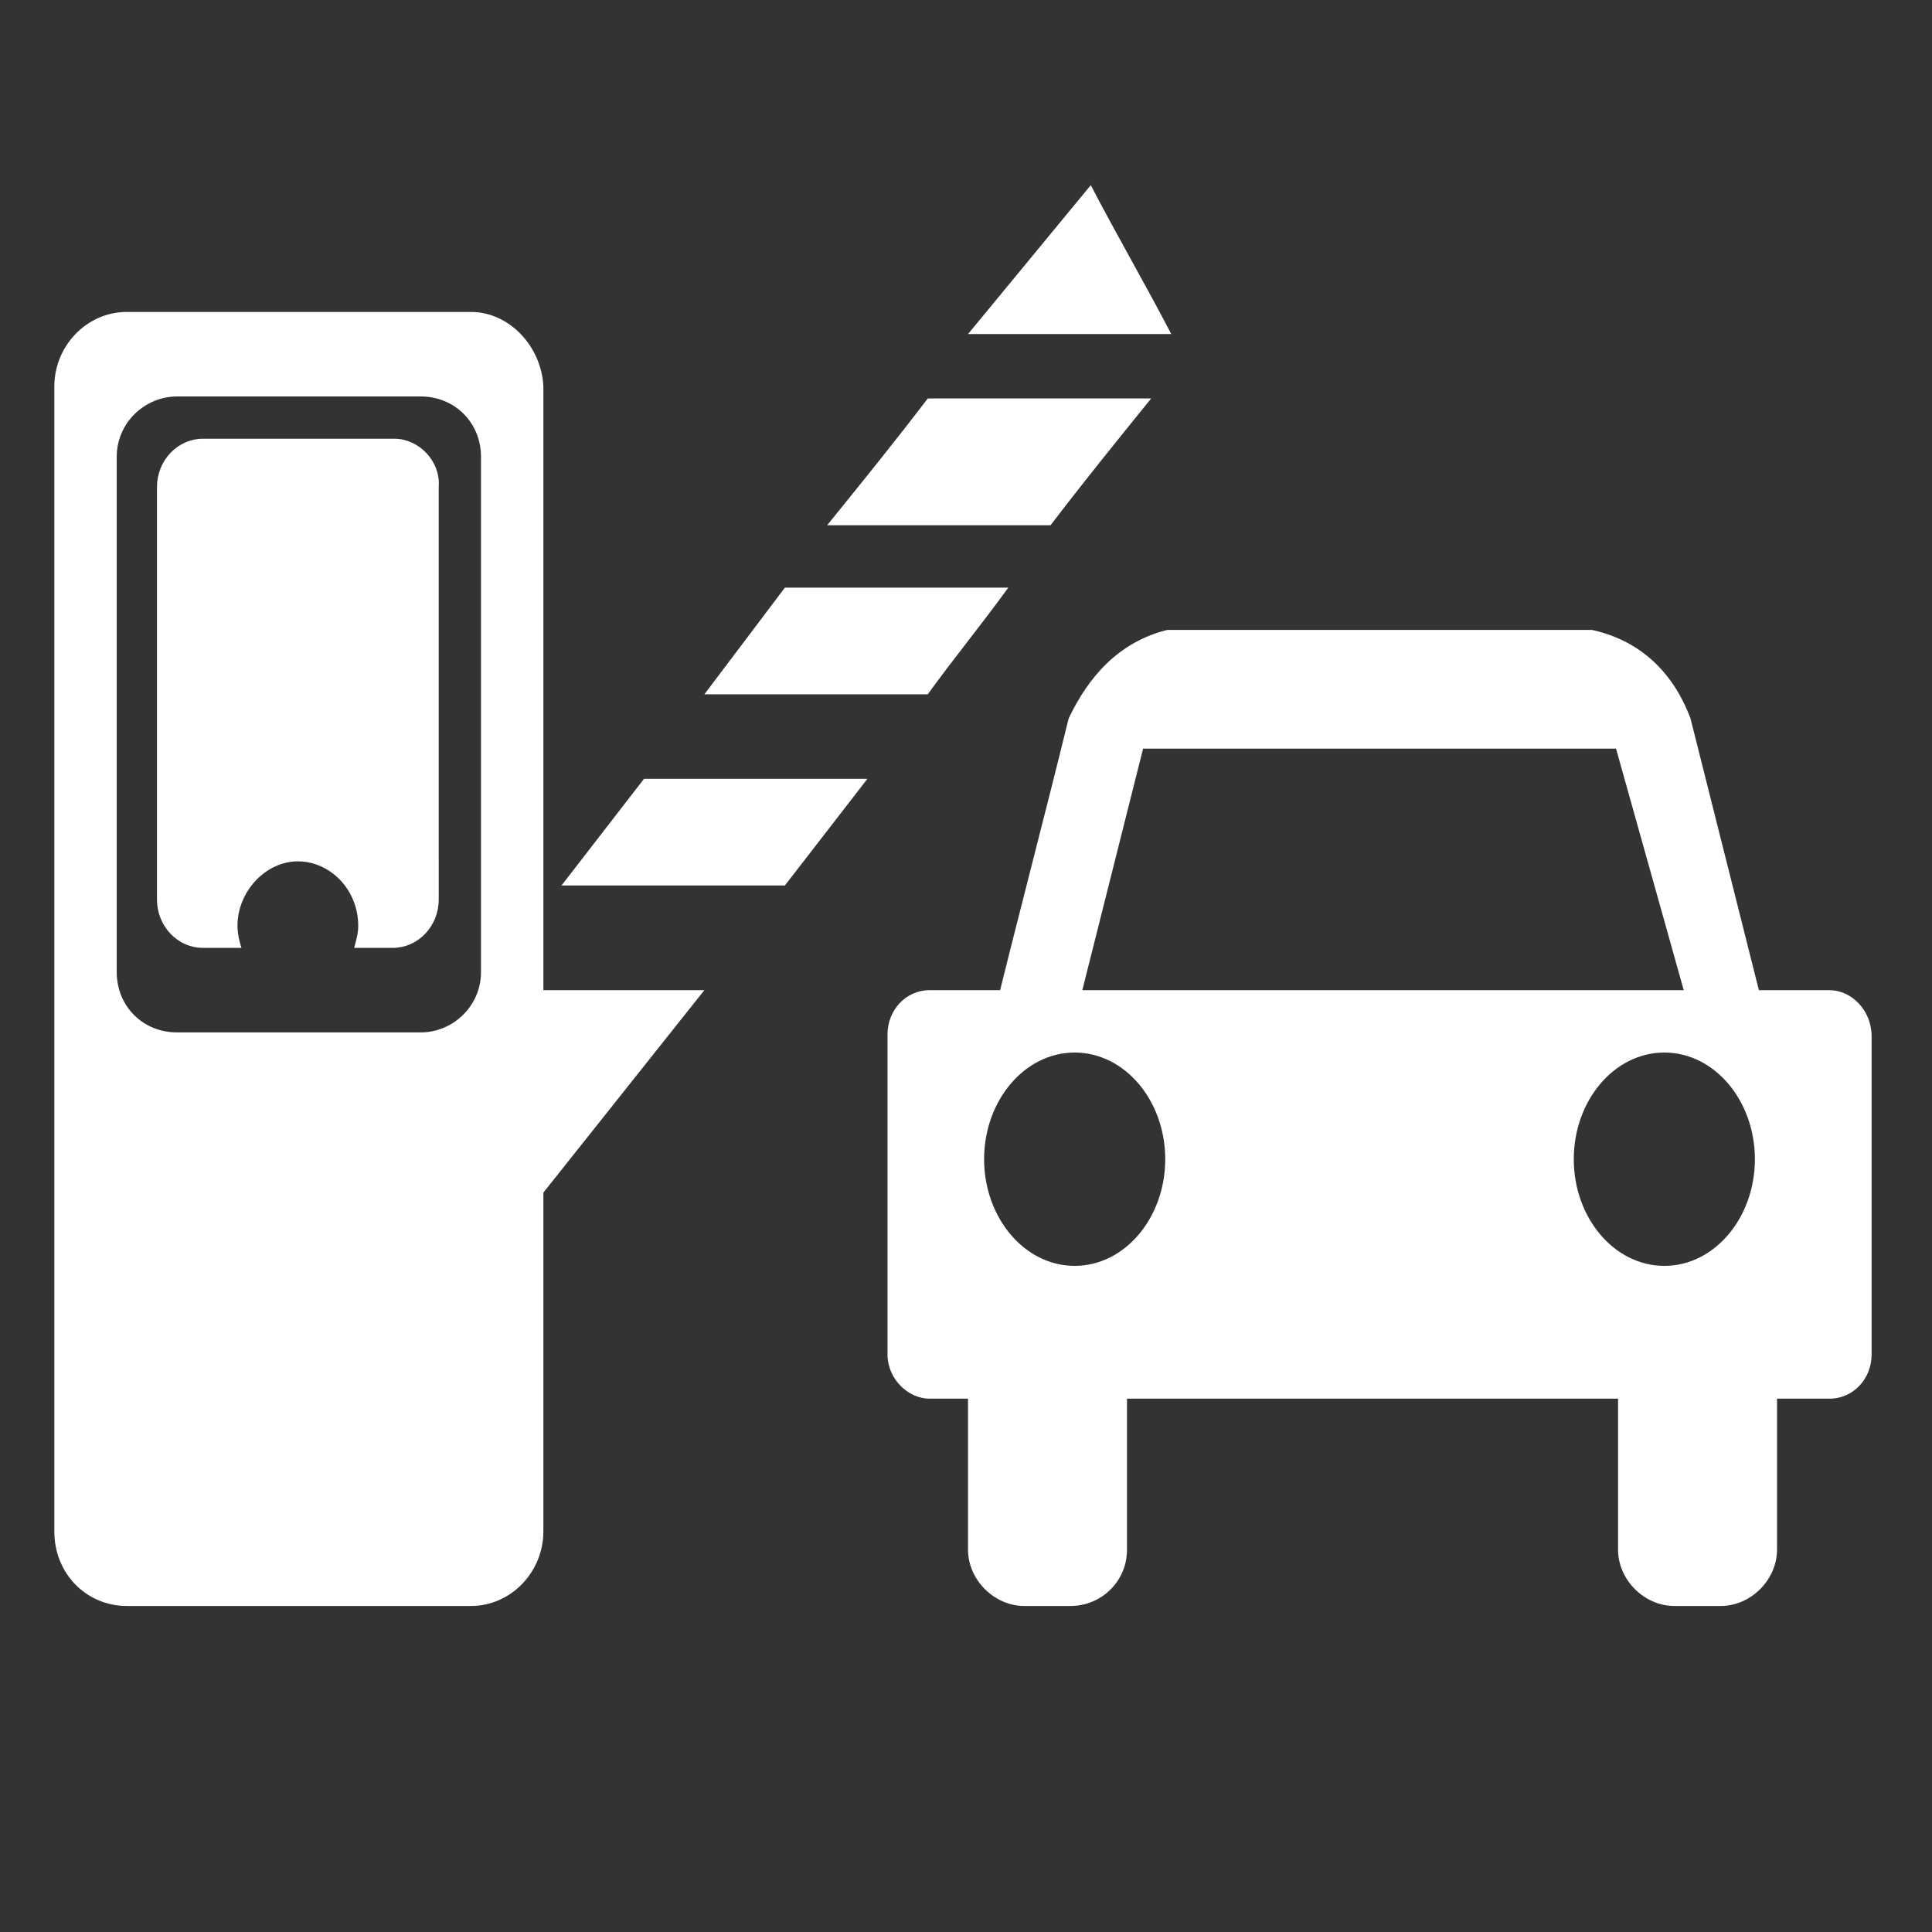 <?xml version="1.0" encoding="utf-8"?>
<!-- Generator: Adobe Illustrator 23.1.0, SVG Export Plug-In . SVG Version: 6.00 Build 0)  -->
<svg version="1.1" id="Layer_1" xmlns="http://www.w3.org/2000/svg" xmlns:xlink="http://www.w3.org/1999/xlink" x="0px" y="0px"
	 viewBox="0 0 96 96" style="enable-background:new 0 0 96 96;" xml:space="preserve">
<rect x="0" y="0" width="96" height="96" fill="#333333" stroke="none"/>
<style type="text/css">
	.st0{fill:#FFFFFF;}
</style>
<path class="st0" d="M23.4,15.5H6.3c-2,0-3.6,1.7-3.6,3.7v56.9c0,2.1,1.6,3.7,3.6,3.7h17.1c2,0,3.6-1.7,3.6-3.7V19.2
	C26.9,17.2,25.3,15.5,23.4,15.5z M23.9,48.3c0,1.7-1.4,3-3,3H8.8c-1.7,0-3-1.3-3-3V22.7c0-1.7,1.4-3,3-3h12.1c1.7,0,3,1.3,3,3V48.3z
	"/>
<path class="st0" d="M19.6,21.8h-9.5c-1.3,0-2.3,1.1-2.3,2.4v20.5c0,1.3,1,2.4,2.3,2.4H12c-0.1-0.3-0.2-0.7-0.2-1.1
	c0-1.7,1.4-3.2,3-3.2s3,1.4,3,3.2c0,0.4-0.1,0.7-0.2,1.1h1.9c1.3,0,2.3-1.1,2.3-2.4V24.2C21.9,22.9,20.8,21.8,19.6,21.8z"/>
<polygon class="st0" points="24.9,49.2 35,49.2 24.9,61.9 "/>
<polygon class="st0" points="27.9,44 32,38.7 43.1,38.7 39,44 "/>
<path class="st0" d="M35,34.5l4-5.3h11.1c-1.3,1.8-2.7,3.5-4,5.3C42.4,34.5,38.7,34.5,35,34.5z"/>
<path class="st0" d="M41.1,26.1c1.7-2.1,3.4-4.2,5-6.3h11.1c-1.7,2.1-3.4,4.2-5,6.3C48.5,26.1,44.8,26.1,41.1,26.1z"/>
<path class="st0" d="M48.1,16.6l6.1-7.4c1.3,2.5,2.7,4.9,4,7.4C54.9,16.6,51.5,16.6,48.1,16.6z"/>
<path class="st0" d="M53.1,51.9l3.7-14.7h23.5L84,50.4h3.7L84,35.7c-0.9-2.4-2.6-3.9-4.9-4.4H58c-2.4,0.6-3.9,2.3-4.9,4.4
	c-1.2,4.9-2.5,9.8-3.7,14.7L53.1,51.9z"/>
<path class="st0" d="M53.2,79.8h-2.3c-1.5,0-2.8-1.3-2.8-2.8V66.5c0-1.5,1.3-2.8,2.8-2.8h2.3c1.5,0,2.8,1.3,2.8,2.8V77
	C56,78.6,54.7,79.8,53.2,79.8z"/>
<path class="st0" d="M85.5,79.8h-2.3c-1.5,0-2.8-1.3-2.8-2.8V66.4c0-1.5,1.3-2.8,2.8-2.8h2.3c1.5,0,2.8,1.3,2.8,2.8V77
	C88.3,78.5,87,79.8,85.5,79.8z"/>
<path class="st0" d="M90.9,49.2H46.2c-1.2,0-2.1,1-2.1,2.2v15.9c0,1.2,1,2.2,2.1,2.2h44.7c1.2,0,2.1-1,2.1-2.2V51.5
	C93,50.2,92,49.2,90.9,49.2z M53.4,62.9c-2.5,0-4.5-2.4-4.5-5.3s2-5.3,4.5-5.3c2.5,0,4.5,2.4,4.5,5.3S55.9,62.9,53.4,62.9z
	 M82.7,62.9c-2.5,0-4.5-2.4-4.5-5.3s2-5.3,4.5-5.3c2.5,0,4.5,2.4,4.5,5.3S85.2,62.9,82.7,62.9z"/>
</svg>
